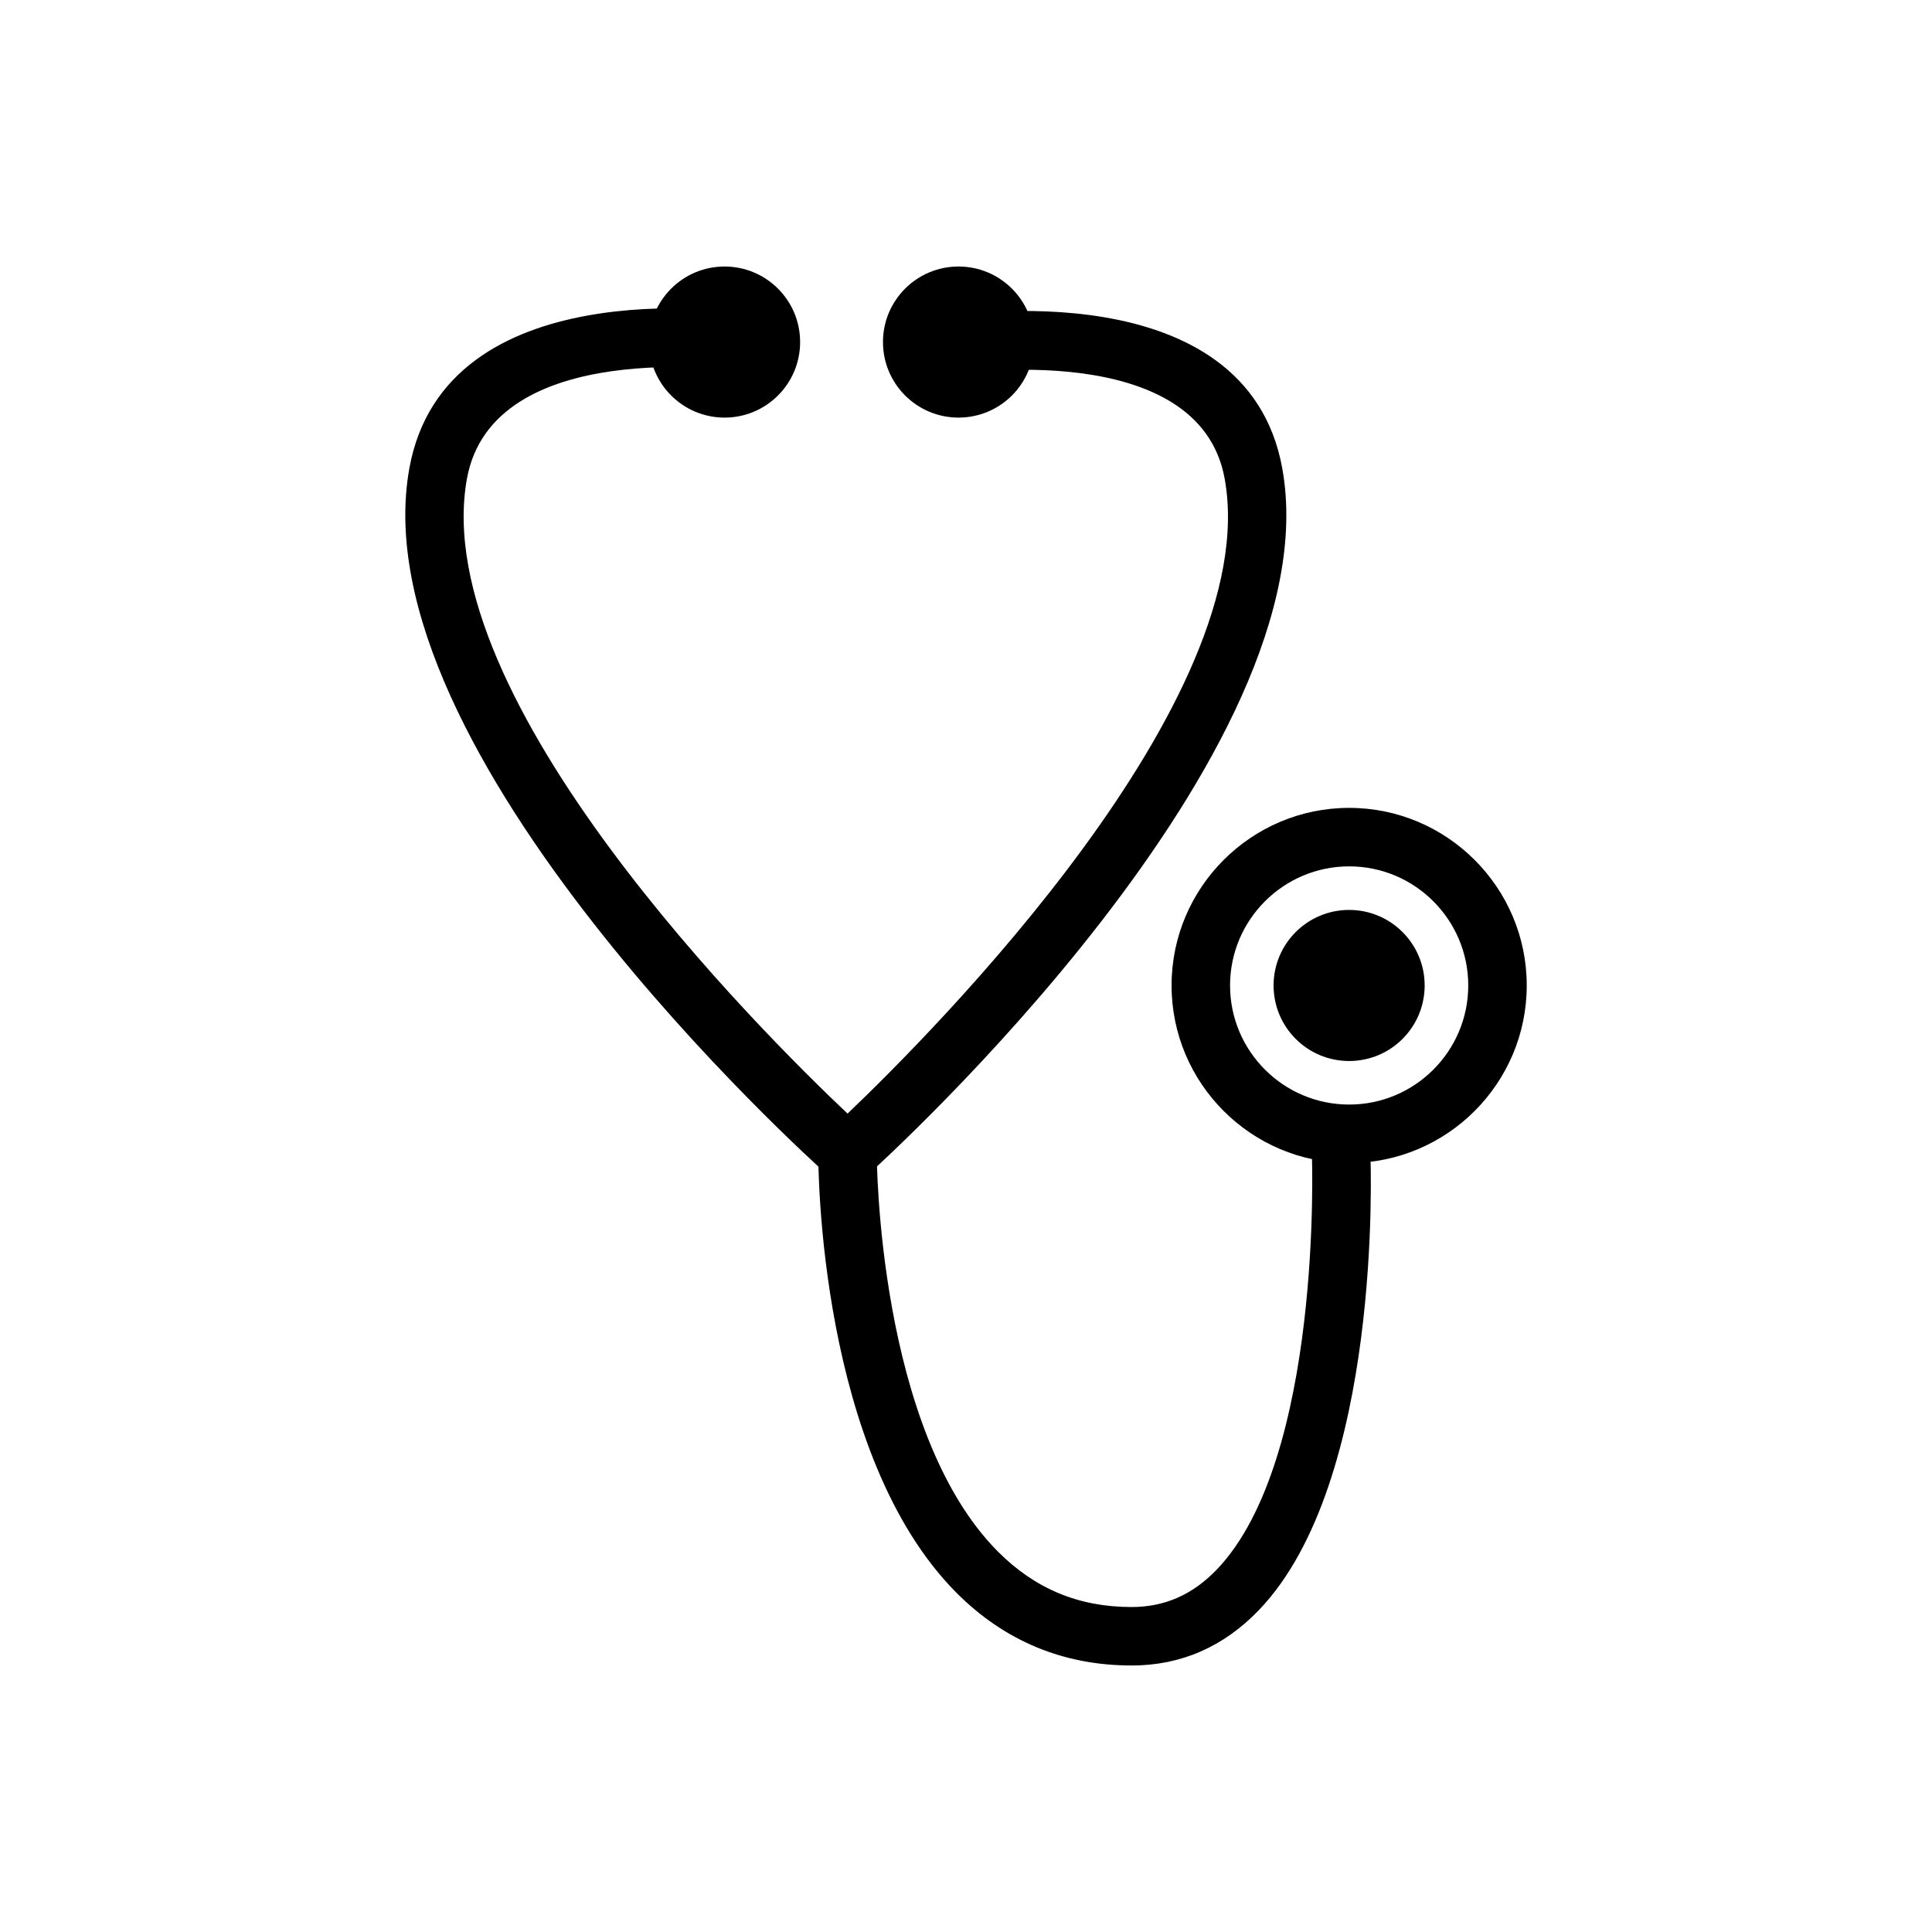 <?xml version="1.0" encoding="UTF-8"?>
<!-- Uploaded to: ICON Repo, www.svgrepo.com, Generator: ICON Repo Mixer Tools -->
<svg fill="#000000" width="800px" height="800px" version="1.1" viewBox="144 144 512 512" xmlns="http://www.w3.org/2000/svg">
 <g>
  <path d="m356.04 234.65c0 11.059-8.965 20.02-20.02 20.02-11.059 0-20.023-8.961-20.023-20.02 0-11.059 8.965-20.02 20.023-20.02 11.055 0 20.02 8.961 20.02 20.02"/>
  <path d="m521.55 405.16c0 11.059-8.961 20.02-20.02 20.02s-20.02-8.961-20.02-20.02c0-11.055 8.961-20.02 20.02-20.02s20.02 8.965 20.02 20.02"/>
  <path d="m501.54 452.22c-25.949 0-47.062-21.121-47.062-47.062 0-25.949 21.121-47.062 47.062-47.062s47.062 21.113 47.062 47.062c0 25.949-21.121 47.062-47.062 47.062zm0-78.625c-17.41 0-31.562 14.152-31.562 31.562s14.152 31.562 31.562 31.562 31.562-14.152 31.562-31.562c0-17.406-14.152-31.562-31.562-31.562z"/>
  <path d="m418.04 234.65c0 11.059-8.965 20.02-20.02 20.02-11.059 0-20.023-8.961-20.023-20.02 0-11.059 8.965-20.02 20.023-20.02 11.055 0 20.02 8.961 20.02 20.02"/>
  <path d="m368.64 460.14-5.184-4.637c-5.086-4.543-124.5-112.22-110.98-187.36 9.48-52.605 86.246-41.668 89.531-41.172l-2.301 15.332c-0.668-0.086-65.152-9.23-71.969 28.586-10.535 58.543 78.184 146.79 100.87 168.23 22.523-21.477 110.46-109.74 99.949-168.23-6.797-37.723-71.215-27.727-71.867-27.633l-2.496-15.301c3.254-0.543 80.129-12.52 89.625 40.188 13.52 75.129-104.96 182.79-110 187.35z"/>
  <path d="m443.88 581.82c-72.625 0-79.371-121.4-79.617-126.57l7.734-0.465c0.062 1.18 6.621 119.32 71.883 119.32 51.078 0 51.668-123.73 51.668-123.73h7.75s-0.68 131.44-59.418 131.44z"/>
  <path d="m443.88 585.37c-18.059 0-33.656-6.481-46.391-19.254-36.516-36.652-36.645-113.18-36.637-116.42l15.5 0.062c0 0.73 0.164 73.379 32.129 105.45 9.852 9.867 21.422 14.672 35.391 14.672 8.766 0 16.137-3.238 22.555-9.898 28.113-29.258 25.27-109.12 25.238-109.92l15.488-0.637c0.156 3.559 3.133 87.262-29.539 121.27-9.34 9.742-20.695 14.68-33.734 14.68z"/>
 </g>
</svg>